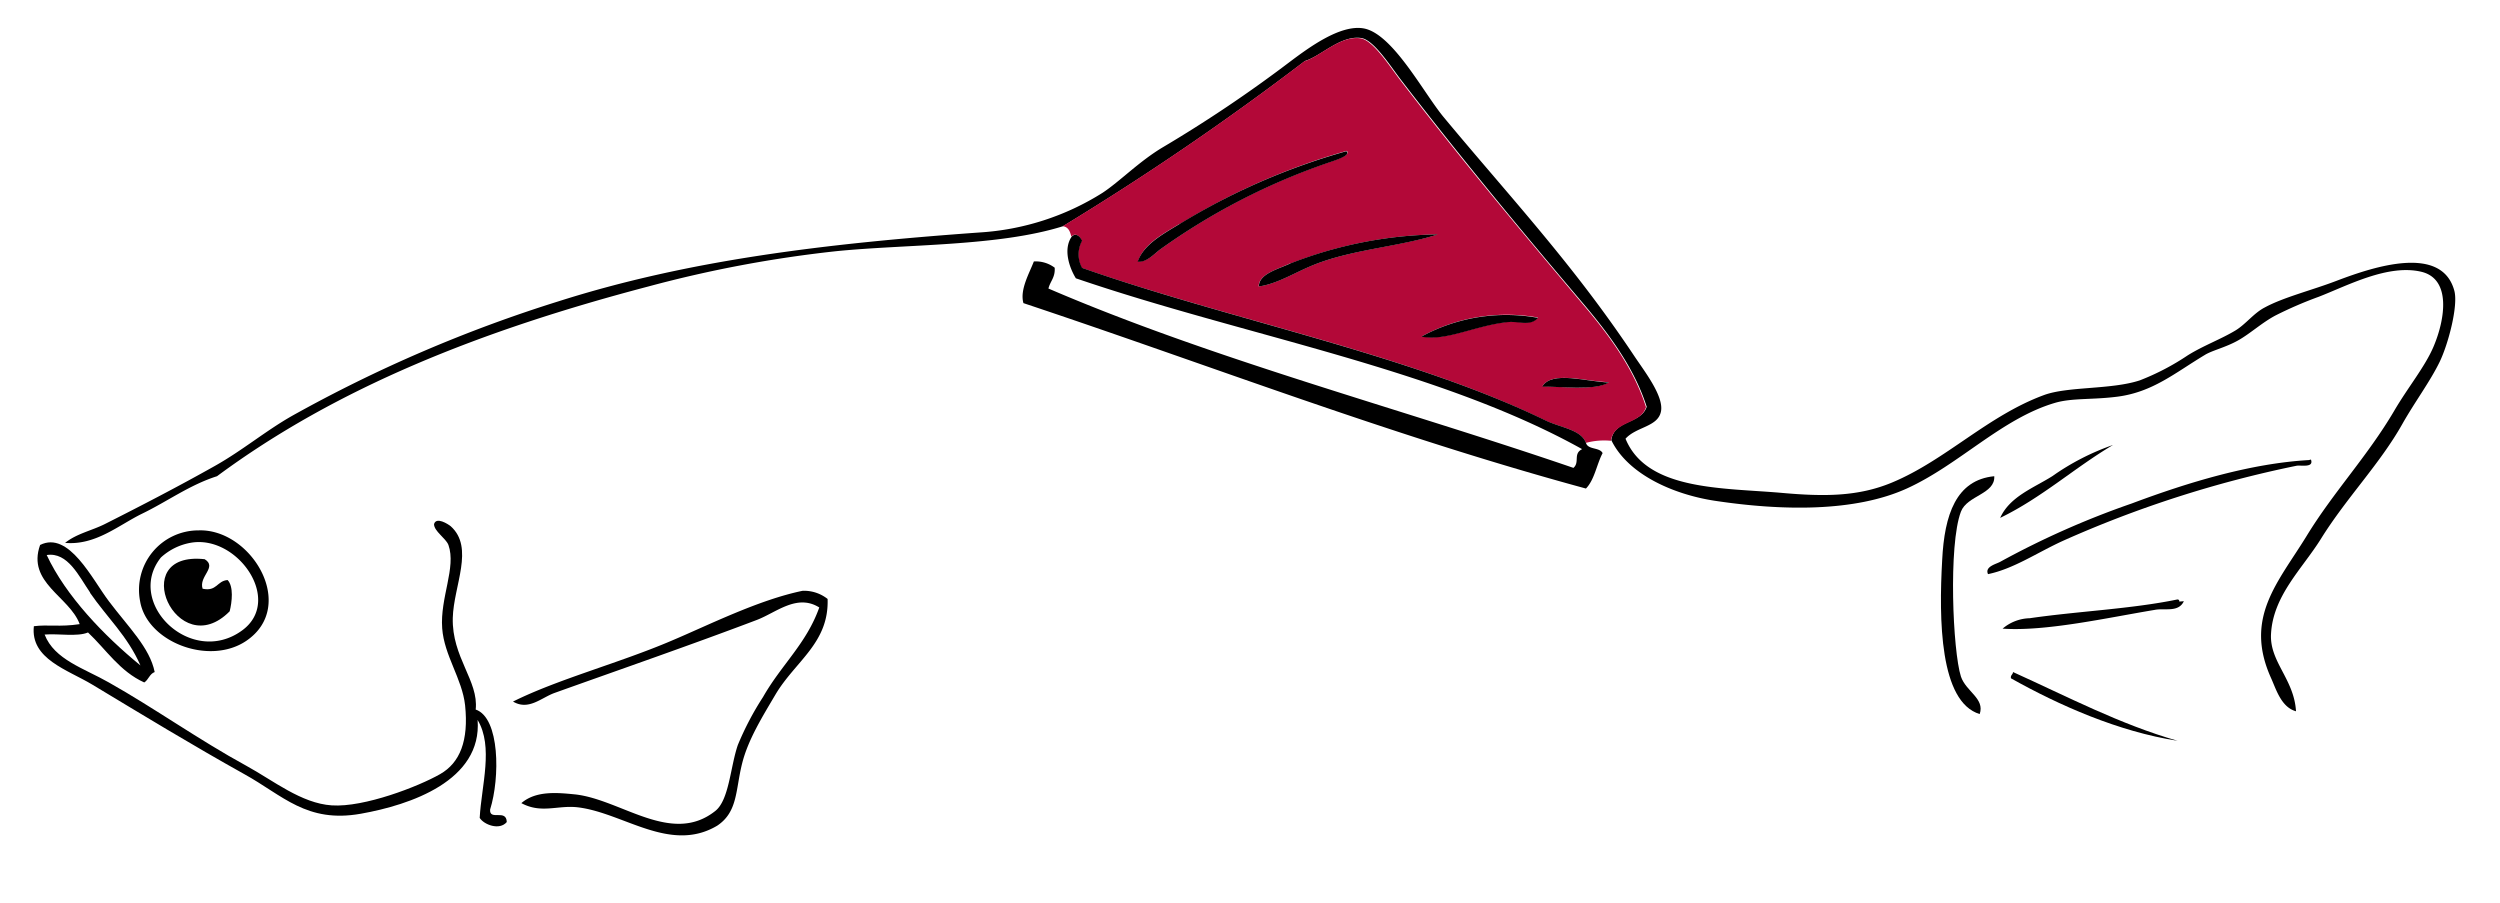 <svg id="IMG_0012_Image" data-name="IMG_0012 Image" xmlns="http://www.w3.org/2000/svg" viewBox="0 0 288 104"><defs><style>.cls-1,.cls-2{fill-rule:evenodd;}.cls-2{fill:#b30838;}</style></defs><title>Artboard 10021la</title><path class="cls-1" d="M122.46,26.06c-7.4,2.33-18,2.06-26.16,2.88A141.94,141.94,0,0,0,74.7,33C55.44,38.06,38.81,44.64,25,54.86c-3.15,1-5.72,2.91-8.64,4.32C13.66,60.5,11,62.85,7.5,62.54c1.31-1.06,3.06-1.41,4.56-2.16,4.13-2.08,8.53-4.36,12.72-6.72,3.16-1.78,5.86-4.05,8.88-5.76A161.93,161.93,0,0,1,64.38,34.7c14.94-4.75,30.68-6.64,48.48-7.92A30,30,0,0,0,127,22.22c2-1.31,4.23-3.64,7-5.28A154.51,154.51,0,0,0,148.62,7.1c2.19-1.64,5.73-4.25,8.4-3.84,3.4.52,7,7.52,9.36,10.32,7.75,9.32,14.82,16.84,21.84,27.36,1.2,1.81,3.49,4.71,3.12,6.48s-2.83,1.73-4.08,3.12c2.46,6,11.18,5.64,18,6.24,4.92.44,8.82.43,12.72-1.2,6.18-2.58,11-7.69,17.52-10.08,2.76-1,7.7-.6,11-1.68a28.15,28.15,0,0,0,5.52-2.88c1.83-1.14,3.83-1.86,5.52-2.88,1.18-.72,2.11-2,3.36-2.64,2.21-1.2,5.51-2,8.4-3.12,4.18-1.58,12-4.16,13.44,1.2.46,1.72-.69,6.1-1.68,8.16-1.09,2.26-2.9,4.68-4.32,7.2-2.59,4.6-6.43,8.49-9.36,13.2-2.16,3.47-5.54,6.56-5.76,11-.16,3.19,2.66,5.18,2.88,8.88-1.71-.47-2.29-2.54-2.88-3.84-3.13-6.93.81-11,4.08-16.32,3.09-5.07,7-9.18,10.08-14.4,1.57-2.7,3.57-5.11,4.56-7.44,1.36-3.2,2.06-7.84-1.44-8.64-3.82-.88-8.4,1.57-11.76,2.88a46.08,46.08,0,0,0-5,2.16c-1.61.86-2.88,2.07-4.32,2.88s-3,1.15-3.84,1.68c-3.43,2.06-6,4.28-10.08,4.8-2.89.37-5.23.13-7.2.72-6.13,1.82-11,7.1-17,9.84s-14.39,2.59-22.08,1.44c-4.75-.71-10.06-3-12-7,.31-2.33,3.43-1.85,4.08-3.84-1.39-4.38-4.22-8.23-7.2-11.76-7-8.25-14.09-16.78-21.12-25.92-1.22-1.59-3.11-4.58-4.56-4.8-2.36-.35-4.65,2.1-6.48,2.64A317.59,317.59,0,0,1,122.46,26.06Z"/><path class="cls-2" d="M185.58,50.78a8,8,0,0,0-2.88.24c-.6-1.57-3-1.75-4.8-2.64-15.53-7.55-36.21-11.55-53.28-17.52a3.21,3.21,0,0,1,0-3.12c-.17-.49-.72-1-1.2-.48-.15-.57-.32-1.12-1-1.2a317.59,317.59,0,0,0,27.84-19c1.83-.54,4.12-3,6.48-2.64,1.45.22,3.34,3.21,4.56,4.8,7,9.14,14.16,17.67,21.12,25.92,3,3.53,5.81,7.38,7.2,11.76C189,48.93,185.89,48.45,185.58,50.78Zm-49.68-25c-1.86,1.14-4.1,2.28-4.8,4.32,1,.14,1.89-.89,2.64-1.44a75.25,75.25,0,0,1,19-9.84c.91-.33,3-.92,2.4-1.44A76.43,76.43,0,0,0,135.9,25.82Zm12.72,4.56C147.27,31,145,31.56,145,33c2.27-.32,4.26-1.71,6.72-2.64,4.38-1.66,9.63-2,13.92-3.36A48.56,48.56,0,0,0,148.62,30.38Zm15.12,8.4c2.82.59,6.35-1.34,10.08-1.68,1.08-.1,2.52.48,3.36-.48A20.42,20.42,0,0,0,163.74,38.78Zm13.92,5.76c2,0,6.08.56,7.68-.48C182.83,44,178.76,42.65,177.66,44.54Z"/><path class="cls-1" d="M155.1,17.42c.64.52-1.49,1.11-2.4,1.44a75.25,75.25,0,0,0-19,9.84c-.75.55-1.63,1.58-2.64,1.44.7-2,2.94-3.18,4.8-4.32A76.43,76.43,0,0,1,155.1,17.42Z"/><path class="cls-1" d="M182.7,51c.2.84,1.58.5,1.92,1.2-.69,1.31-.93,3.07-1.92,4.08-22.58-6.14-43.26-14.18-64.8-21.36-.44-1.53.68-3.44,1.2-4.8a3.61,3.61,0,0,1,2.4.72c.08,1.12-.52,1.56-.72,2.4C139.7,41.38,161.13,47,181.26,53.9c.76-.66-.07-1.62,1-2.16-16.7-9.3-38.95-13.05-58.32-19.68-.71-1.15-1.51-3.31-.48-4.8.48-.5,1,0,1.2.48a3.21,3.21,0,0,0,0,3.12c17.07,6,37.75,10,53.28,17.52C179.72,49.27,182.1,49.45,182.7,51Z"/><path class="cls-1" d="M165.66,27c-4.29,1.39-9.54,1.7-13.92,3.36-2.46.93-4.45,2.32-6.72,2.64,0-1.46,2.25-2,3.6-2.64A48.56,48.56,0,0,1,165.66,27Z"/><path class="cls-1" d="M177.18,36.62c-.84,1-2.28.38-3.36.48-3.73.34-7.26,2.27-10.08,1.68A20.42,20.42,0,0,1,177.18,36.62Z"/><path class="cls-1" d="M185.34,44.06c-1.6,1-5.65.44-7.68.48C178.76,42.65,182.83,44,185.34,44.06Z"/><path class="cls-1" d="M243.42,51.26c-4.47,2.65-8.18,6.06-13,8.4,1.11-2.46,3.84-3.44,6-4.8A28.09,28.09,0,0,1,243.42,51.26Z"/><path class="cls-1" d="M266.22,52.94c.37,1-1.19.61-1.68.72a129.58,129.58,0,0,0-26.88,8.64c-3,1.37-5.69,3.23-8.64,3.84-.41-.89,1-1.17,1.44-1.44A98.48,98.48,0,0,1,245.58,58c6.59-2.47,13.75-4.62,20.4-5Z"/><path class="cls-1" d="M229.74,54.86c.12,2.07-3.13,2.21-3.84,4.08-1.46,3.83-.94,16.11,0,19,.58,1.73,2.78,2.53,2.16,4.32-4.61-1.4-4.71-10.89-4.32-17.76C224,59.31,225.33,55.29,229.74,54.86Z"/><path class="cls-1" d="M22.86,61.1c6.06-.23,11.45,8.68,5.52,12.72-4.28,2.91-11.46.13-12.24-4.56A6.85,6.85,0,0,1,22.86,61.1Zm-4.32,3.12c-4.18,5.23,3.49,12.7,9.36,8.4,4.76-3.48-.6-11.11-6-10.08A6.86,6.86,0,0,0,18.54,64.22Z"/><path class="cls-1" d="M23.34,67.82c1.64.36,1.65-.91,2.88-1,.71.74.51,2.52.24,3.6-6.06,6.14-12-7-2.88-6C25.07,65.34,22.87,66.39,23.34,67.82Z"/><path class="cls-1" d="M95.34,69c.17,5.08-3.71,7.15-6,11-1.47,2.5-3.15,5.18-3.84,7.92-.78,3.08-.48,5.6-2.88,7.2C77.19,98.34,71.81,93.62,66.54,93c-2.32-.26-4.17.76-6.48-.48,1.7-1.47,4.21-1.2,6.24-1,5.29.61,11.06,5.88,16.08,1.92C84,92.19,84.13,88.34,85,85.82A34,34,0,0,1,87.9,80.3c2.15-3.77,5-6.15,6.48-10.32-2.58-1.61-4.94.58-7.2,1.44-7.42,2.82-15.71,5.69-23.28,8.4-1.56.56-3,2.07-4.8,1,5.14-2.57,12.28-4.45,18.24-7,4.25-1.79,10-4.7,15.12-5.76A4.39,4.39,0,0,1,95.34,69Z"/><path class="cls-1" d="M251.58,69.26c-.63,1.33-2.19.77-3.36,1-5.53.92-12.55,2.5-17.52,2.16a5,5,0,0,1,3.12-1.2c5.48-.8,11.76-1.07,17-2.16.2,0,.23.09.24.24Z"/><path class="cls-1" d="M250.86,85.34c-6.79-1.05-13.66-4.09-19.2-7.2-.07-.39.23-.41.24-.72C238.21,80.27,244.22,83.44,250.86,85.34Z"/><path class="cls-1" d="M56.46,93.26c-.1,1.34,1.88-.12,1.92,1.44-.84,1-2.64.3-3.12-.48.21-3.77,1.61-8.2-.24-11.28.53,7-7.76,9.79-13.44,10.8-6.25,1.12-9-2.11-13.44-4.56-6-3.35-11.58-6.74-17.52-10.32-2.84-1.71-7.13-2.94-6.72-6.72,1.61-.21,3,.11,5.28-.24C8,68.71,3.07,67.13,4.62,62.78c3.32-1.66,6,3.95,7.92,6.48,2.26,3,4.71,5.34,5.28,8.16-.59.21-.71.89-1.2,1.2-2.82-1.27-4.38-3.78-6.48-5.76-1.24.52-3.41.11-5,.24C6.26,76,9.71,77,12.54,78.62c5.16,2.9,10.38,6.62,15.84,9.6,3.11,1.7,6.33,4.33,9.84,4.56,3.73.25,10-2.18,12.48-3.6C53,87.87,54,85.31,53.58,81.26c-.33-3.06-2.41-5.73-2.64-8.88-.26-3.53,1.64-7,.72-9.6C51.36,62,50,61.2,50,60.38c.25-.89,1.62,0,1.92.24,2.76,2.47.34,6.84.24,10.56-.12,4.55,3,7.25,2.64,10.56C57.59,82.69,57.61,89.61,56.46,93.26Zm-46.08-25c-1.27-1.85-2.57-4.7-5-4.32,2.19,4.69,6.57,9.26,10.8,12.72C14.7,73.27,12.29,71.08,10.38,68.3Z"/></svg>